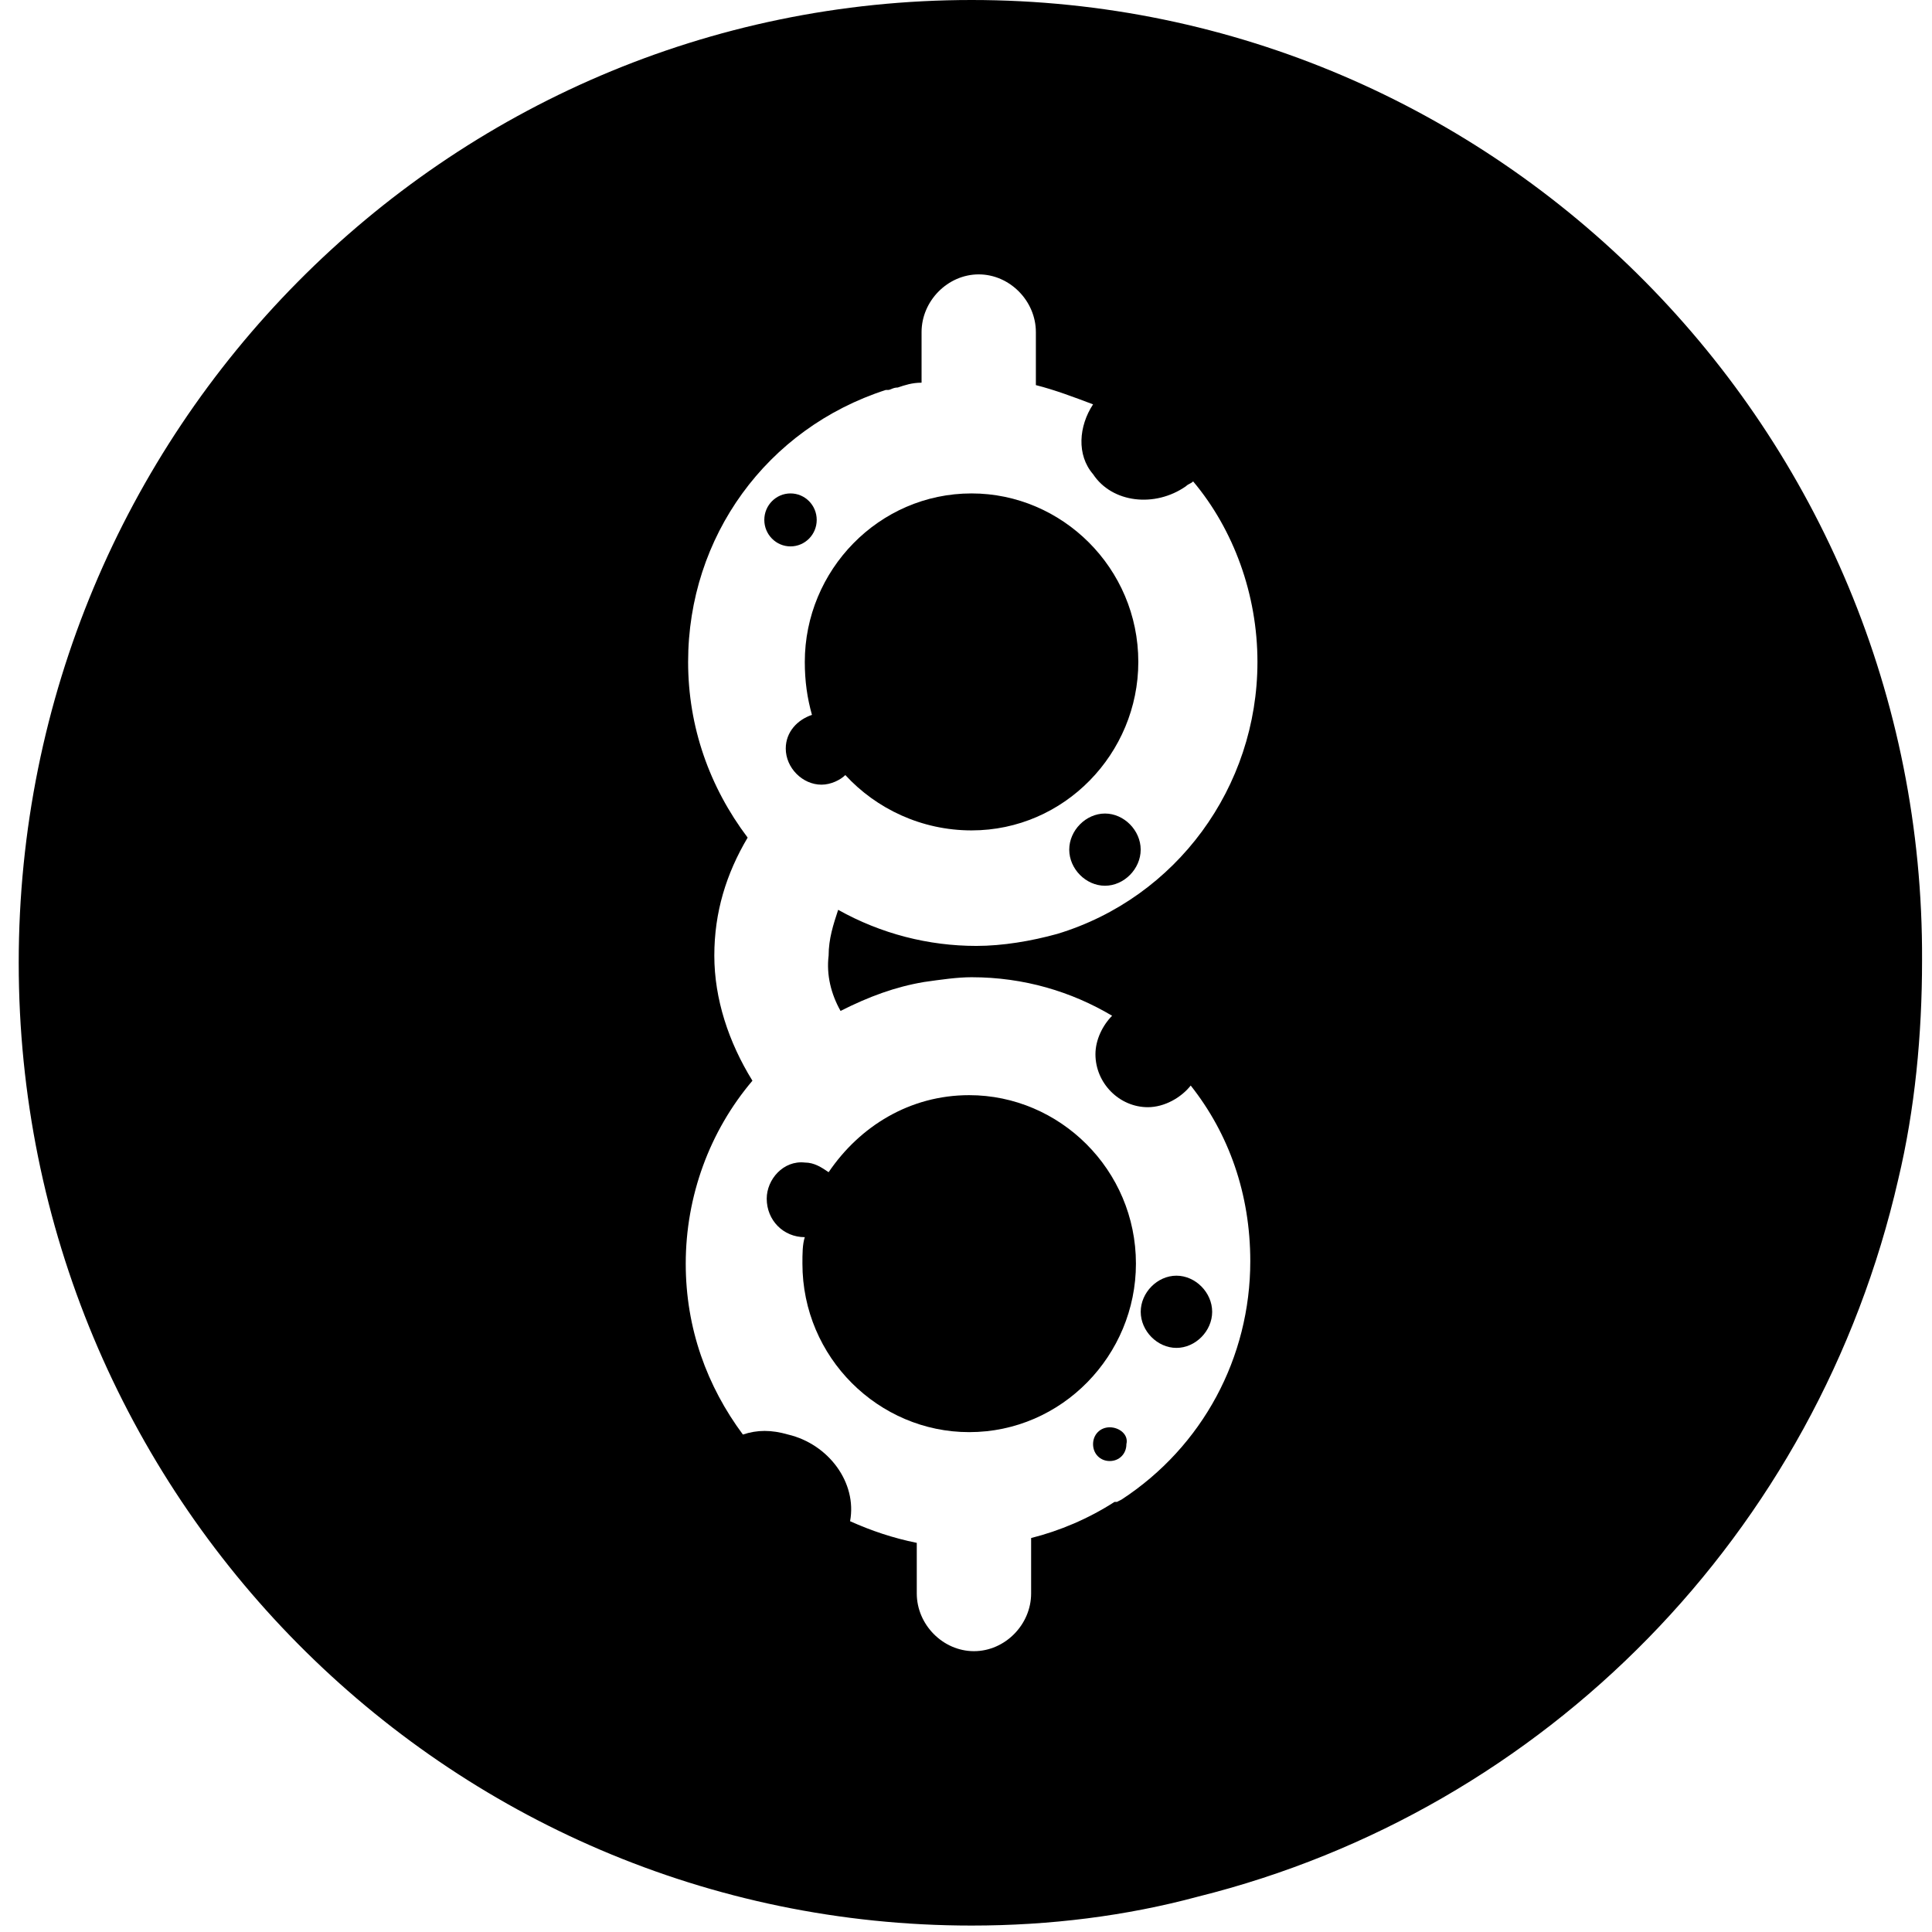 <svg xmlns="http://www.w3.org/2000/svg" fill="none" viewBox="0 0 48 48" height="48" width="48">
<path fill="black" d="M27.571 35.461C27.334 35.461 27.157 35.641 27.157 35.88C27.157 36.119 27.334 36.299 27.571 36.299C27.808 36.299 27.985 36.119 27.985 35.88C28.044 35.641 27.808 35.461 27.571 35.461Z"></path>
<path fill="black" d="M27.453 20.212C26.979 20.212 26.565 20.631 26.565 21.109C26.565 21.588 26.979 22.006 27.453 22.006C27.926 22.006 28.34 21.588 28.34 21.109C28.34 20.631 27.926 20.212 27.453 20.212Z"></path>
<path fill="black" d="M29.228 33.488C29.702 33.488 30.116 33.069 30.116 32.591C30.116 32.113 29.702 31.694 29.228 31.694C28.755 31.694 28.341 32.113 28.341 32.591C28.341 33.069 28.755 33.488 29.228 33.488Z"></path>
<path fill="black" d="M19.64 13.575C20 13.575 20.291 13.28 20.291 12.917C20.291 12.553 20 12.259 19.64 12.259C19.281 12.259 18.989 12.553 18.989 12.917C18.989 13.28 19.281 13.575 19.64 13.575Z"></path>
<path fill="black" d="M19.049 29.78C19.049 30.319 19.463 30.737 19.995 30.737C19.936 30.917 19.936 31.156 19.936 31.395C19.936 33.727 21.83 35.581 24.079 35.581C26.387 35.581 28.222 33.667 28.222 31.395C28.222 29.063 26.328 27.209 24.079 27.209C22.6 27.209 21.357 27.986 20.587 29.123C20.41 29.003 20.232 28.883 19.995 28.883C19.463 28.824 19.049 29.302 19.049 29.78Z"></path>
<path fill="black" d="M24.139 0C11.059 0 0.465 10.704 0.465 23.92C0.465 37.136 11.059 47.84 24.139 47.84C26.091 47.84 27.985 47.601 29.761 47.122C38.402 44.97 45.149 38.093 47.161 29.302C47.575 27.568 47.753 25.714 47.753 23.86C47.812 10.704 37.218 0 24.139 0ZM20.883 25.116C21.594 24.757 22.245 24.518 22.955 24.398C23.369 24.339 23.783 24.279 24.139 24.279C25.441 24.279 26.624 24.638 27.63 25.236C27.394 25.475 27.216 25.834 27.216 26.192C27.216 26.91 27.808 27.508 28.518 27.508C28.932 27.508 29.347 27.269 29.583 26.97C30.53 28.166 31.063 29.661 31.063 31.335C31.063 33.727 29.879 35.94 27.867 37.255L27.749 37.315H27.689C27.038 37.734 26.328 38.033 25.618 38.212V39.588C25.618 40.365 24.967 41.023 24.198 41.023C23.428 41.023 22.777 40.365 22.777 39.588V38.332C22.185 38.212 21.653 38.033 21.12 37.794C21.298 36.837 20.587 35.88 19.581 35.641C19.167 35.521 18.812 35.521 18.457 35.641C17.569 34.445 17.037 33.01 17.037 31.395C17.037 29.721 17.628 28.106 18.694 26.85C18.102 25.893 17.747 24.817 17.747 23.741C17.747 22.664 18.043 21.707 18.575 20.81C17.628 19.555 17.096 18.06 17.096 16.445C17.096 13.335 19.049 10.644 22.008 9.688H22.067C22.126 9.688 22.185 9.628 22.304 9.628C22.481 9.568 22.659 9.508 22.896 9.508V8.252C22.896 7.475 23.547 6.817 24.316 6.817C25.085 6.817 25.736 7.475 25.736 8.252V9.568C26.21 9.688 26.683 9.867 27.157 10.046C26.802 10.585 26.743 11.302 27.157 11.781C27.63 12.498 28.696 12.618 29.465 12.08C29.524 12.02 29.583 12.02 29.643 11.96C30.649 13.156 31.241 14.771 31.241 16.445C31.241 19.555 29.228 22.305 26.269 23.202C25.618 23.382 24.908 23.501 24.257 23.501C23.073 23.501 21.89 23.202 20.824 22.604C20.706 22.963 20.587 23.322 20.587 23.741C20.528 24.219 20.647 24.697 20.883 25.116Z"></path>
<path fill="black" d="M24.138 20.631C26.446 20.631 28.281 18.717 28.281 16.445C28.281 14.113 26.387 12.259 24.138 12.259C21.83 12.259 19.995 14.173 19.995 16.445C19.995 16.923 20.055 17.342 20.173 17.761C19.818 17.88 19.522 18.179 19.522 18.598C19.522 19.076 19.936 19.495 20.41 19.495C20.646 19.495 20.883 19.375 21.002 19.256C21.771 20.093 22.895 20.631 24.138 20.631Z"></path>
</svg>
